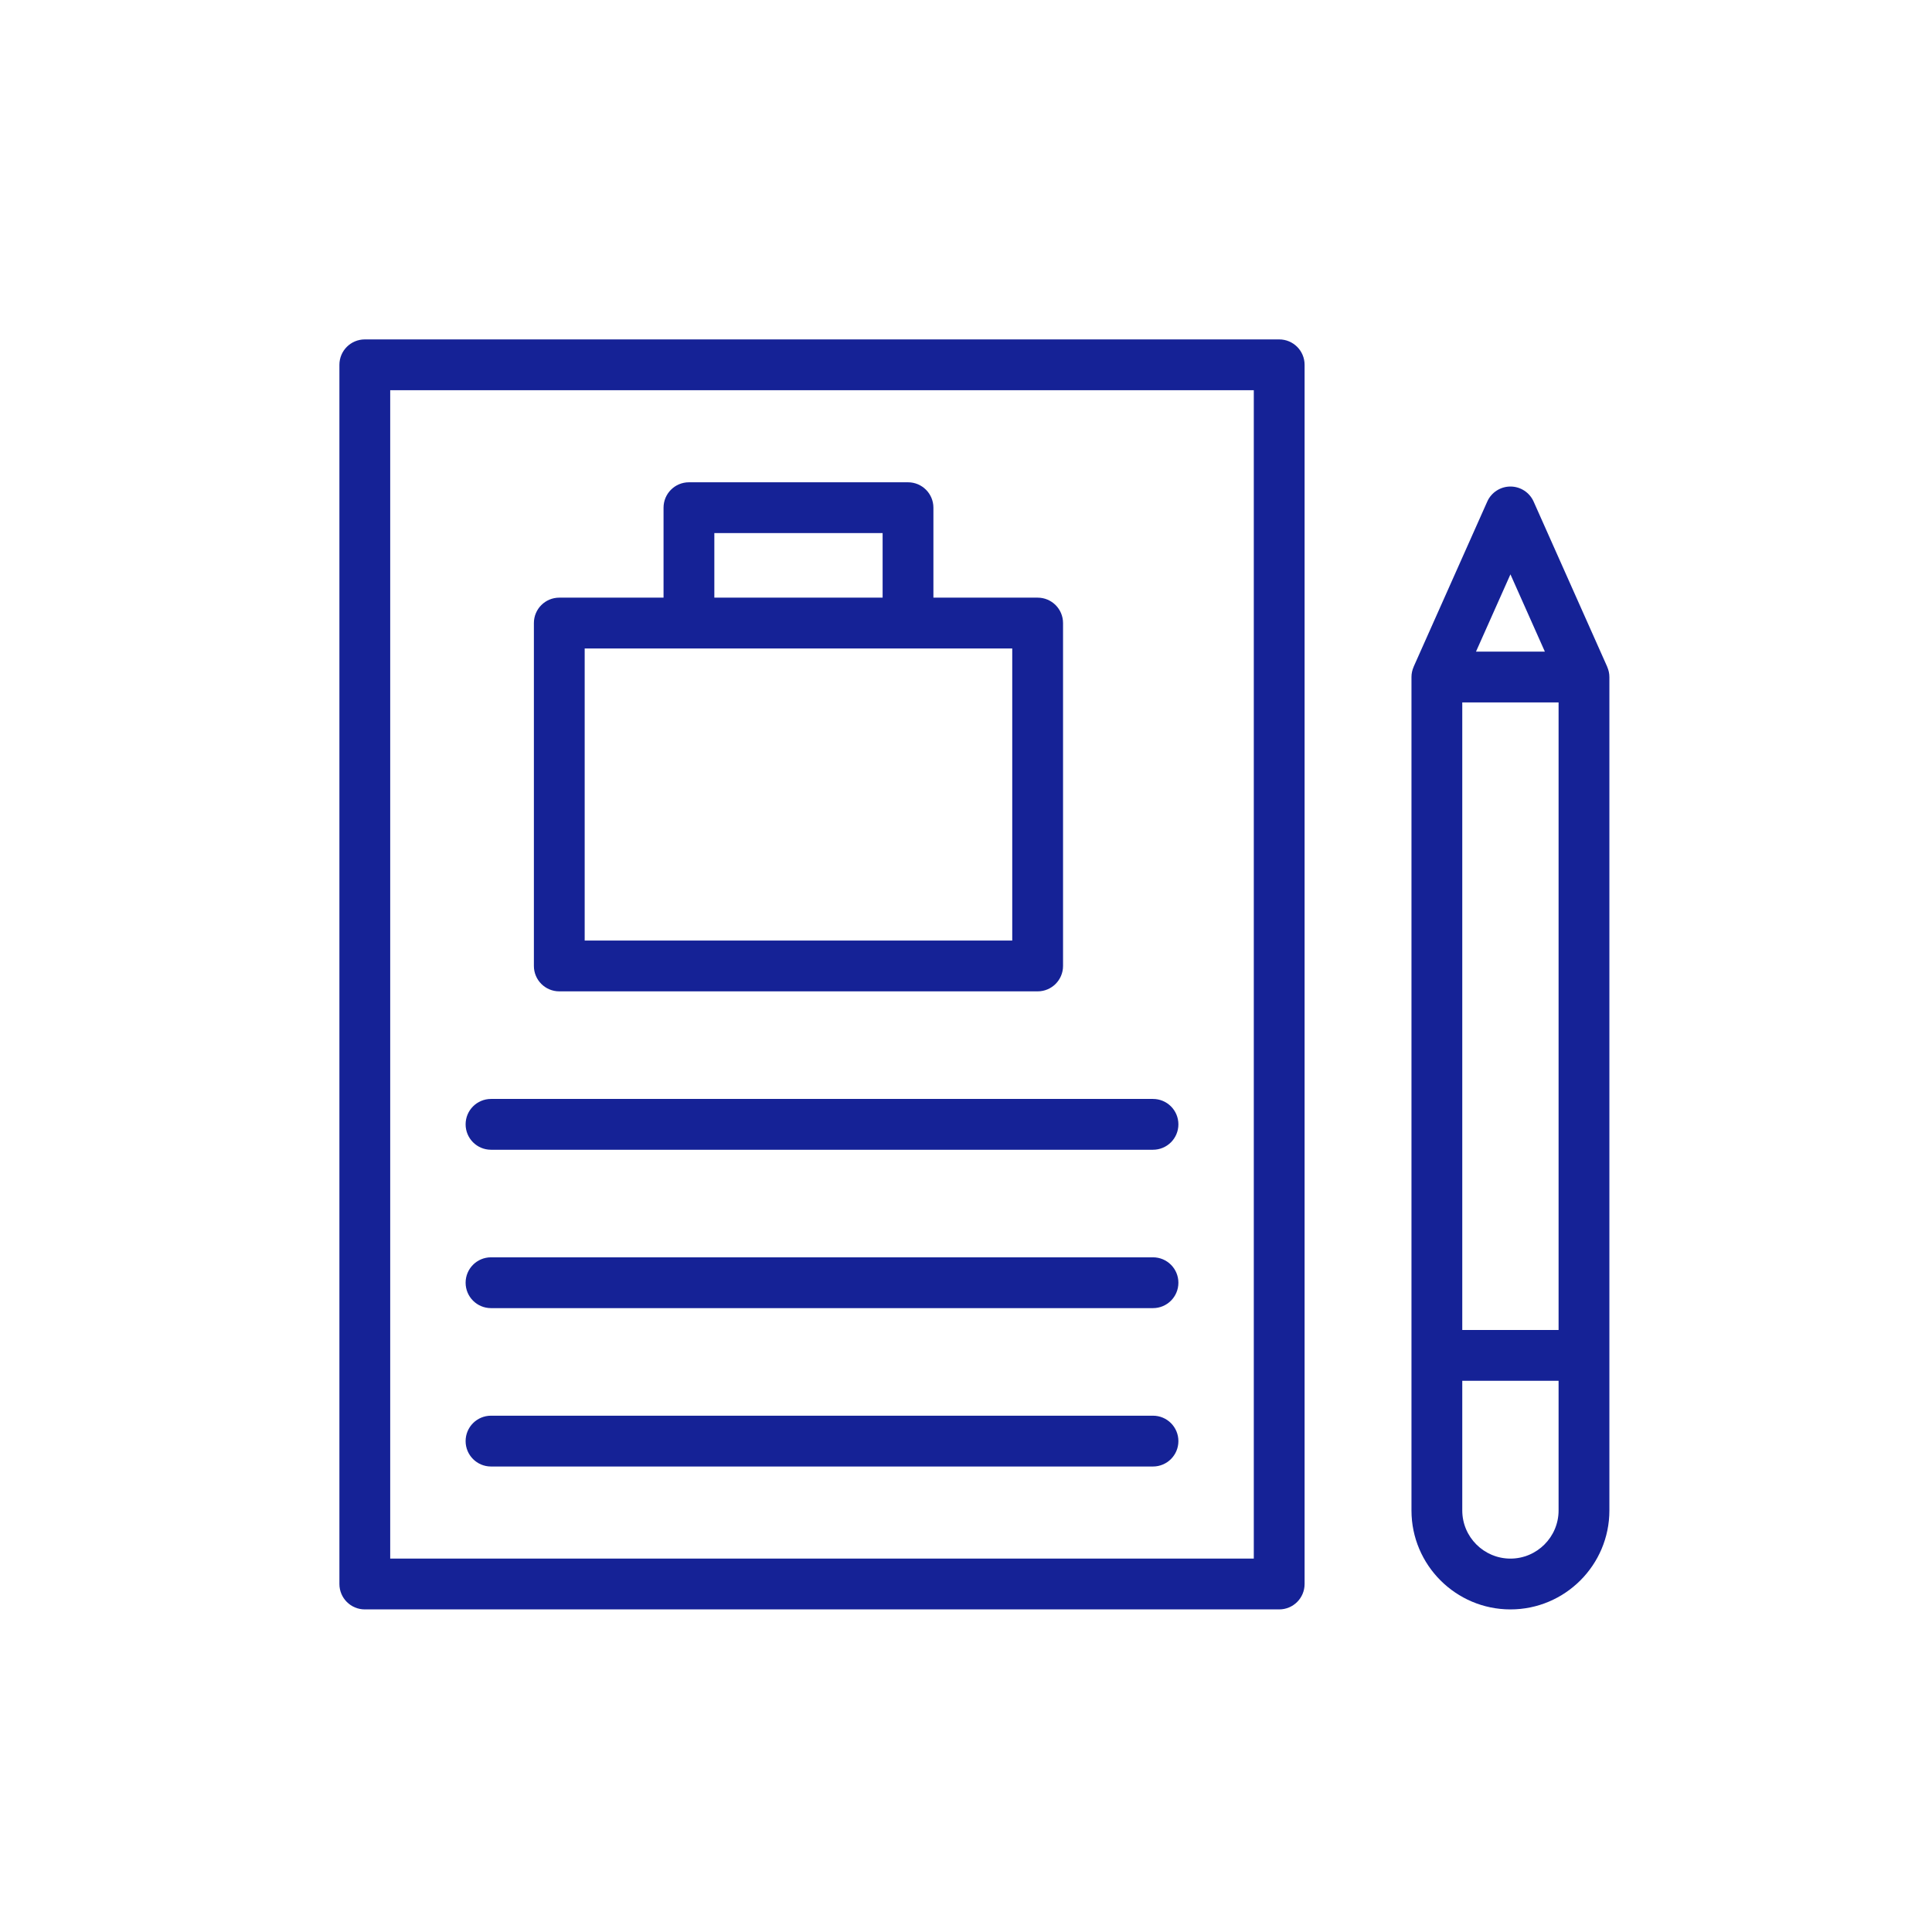 <?xml version="1.0" encoding="UTF-8"?> <svg xmlns="http://www.w3.org/2000/svg" width="250" height="250" viewBox="0 0 250 250" fill="none"><path d="M168.814 204.969V47.207C168.814 45.39 167.344 43.92 165.528 43.92H47.206C45.389 43.92 43.919 45.39 43.919 47.207V204.969C43.919 206.786 45.389 208.256 47.206 208.256H165.528C167.344 208.256 168.814 206.786 168.814 204.969ZM162.241 201.683H50.492V50.494H162.241V201.683Z" fill="#152296"></path><path d="M72.372 128.281H134.271C136.087 128.281 137.557 126.811 137.557 124.994V80.623C137.557 78.807 136.087 77.336 134.271 77.336H120.783V65.695C120.783 63.878 119.313 62.408 117.497 62.408H89.149C87.332 62.408 85.862 63.878 85.862 65.695V77.336H72.372C70.555 77.336 69.085 78.807 69.085 80.623V124.994C69.085 126.811 70.555 128.281 72.372 128.281ZM92.435 68.982H114.21V77.336H92.435V68.982ZM75.658 83.91H89.149H117.497H130.984V121.707H75.658V83.91Z" fill="#152296"></path><path d="M63.537 148.777H149.197C151.014 148.777 152.484 147.307 152.484 145.49C152.484 143.673 151.014 142.203 149.197 142.203H63.537C61.72 142.203 60.25 143.673 60.25 145.49C60.25 147.307 61.72 148.777 63.537 148.777Z" fill="#152296"></path><path d="M63.537 169.271H149.197C151.014 169.271 152.484 167.801 152.484 165.984C152.484 164.167 151.014 162.697 149.197 162.697H63.537C61.72 162.697 60.25 164.167 60.25 165.984C60.25 167.801 61.72 169.271 63.537 169.271Z" fill="#152296"></path><path d="M63.537 189.765H149.197C151.014 189.765 152.484 188.295 152.484 186.478C152.484 184.661 151.014 183.191 149.197 183.191H63.537C61.72 183.191 60.25 184.661 60.25 186.478C60.25 188.295 61.72 189.765 63.537 189.765Z" fill="#152296"></path><path d="M207.968 86.269L198.451 64.906C197.925 63.721 196.747 62.957 195.45 62.957C194.153 62.957 192.975 63.721 192.449 64.906L182.929 86.269C182.925 86.277 182.927 86.287 182.924 86.295C182.747 86.698 182.644 87.139 182.644 87.607V195.453C182.644 202.514 188.389 208.257 195.45 208.257C202.512 208.257 208.254 202.514 208.254 195.453V87.607C208.254 87.139 208.15 86.698 207.974 86.295C207.97 86.287 207.972 86.277 207.968 86.269ZM195.45 74.319L199.905 84.321H190.993L195.45 74.319ZM201.68 195.453C201.68 198.887 198.884 201.683 195.45 201.683C192.013 201.683 189.217 198.887 189.217 195.453V178.676H201.68V195.453ZM201.68 172.102H189.217V90.894H201.68V172.102Z" fill="#152296"></path></svg> 